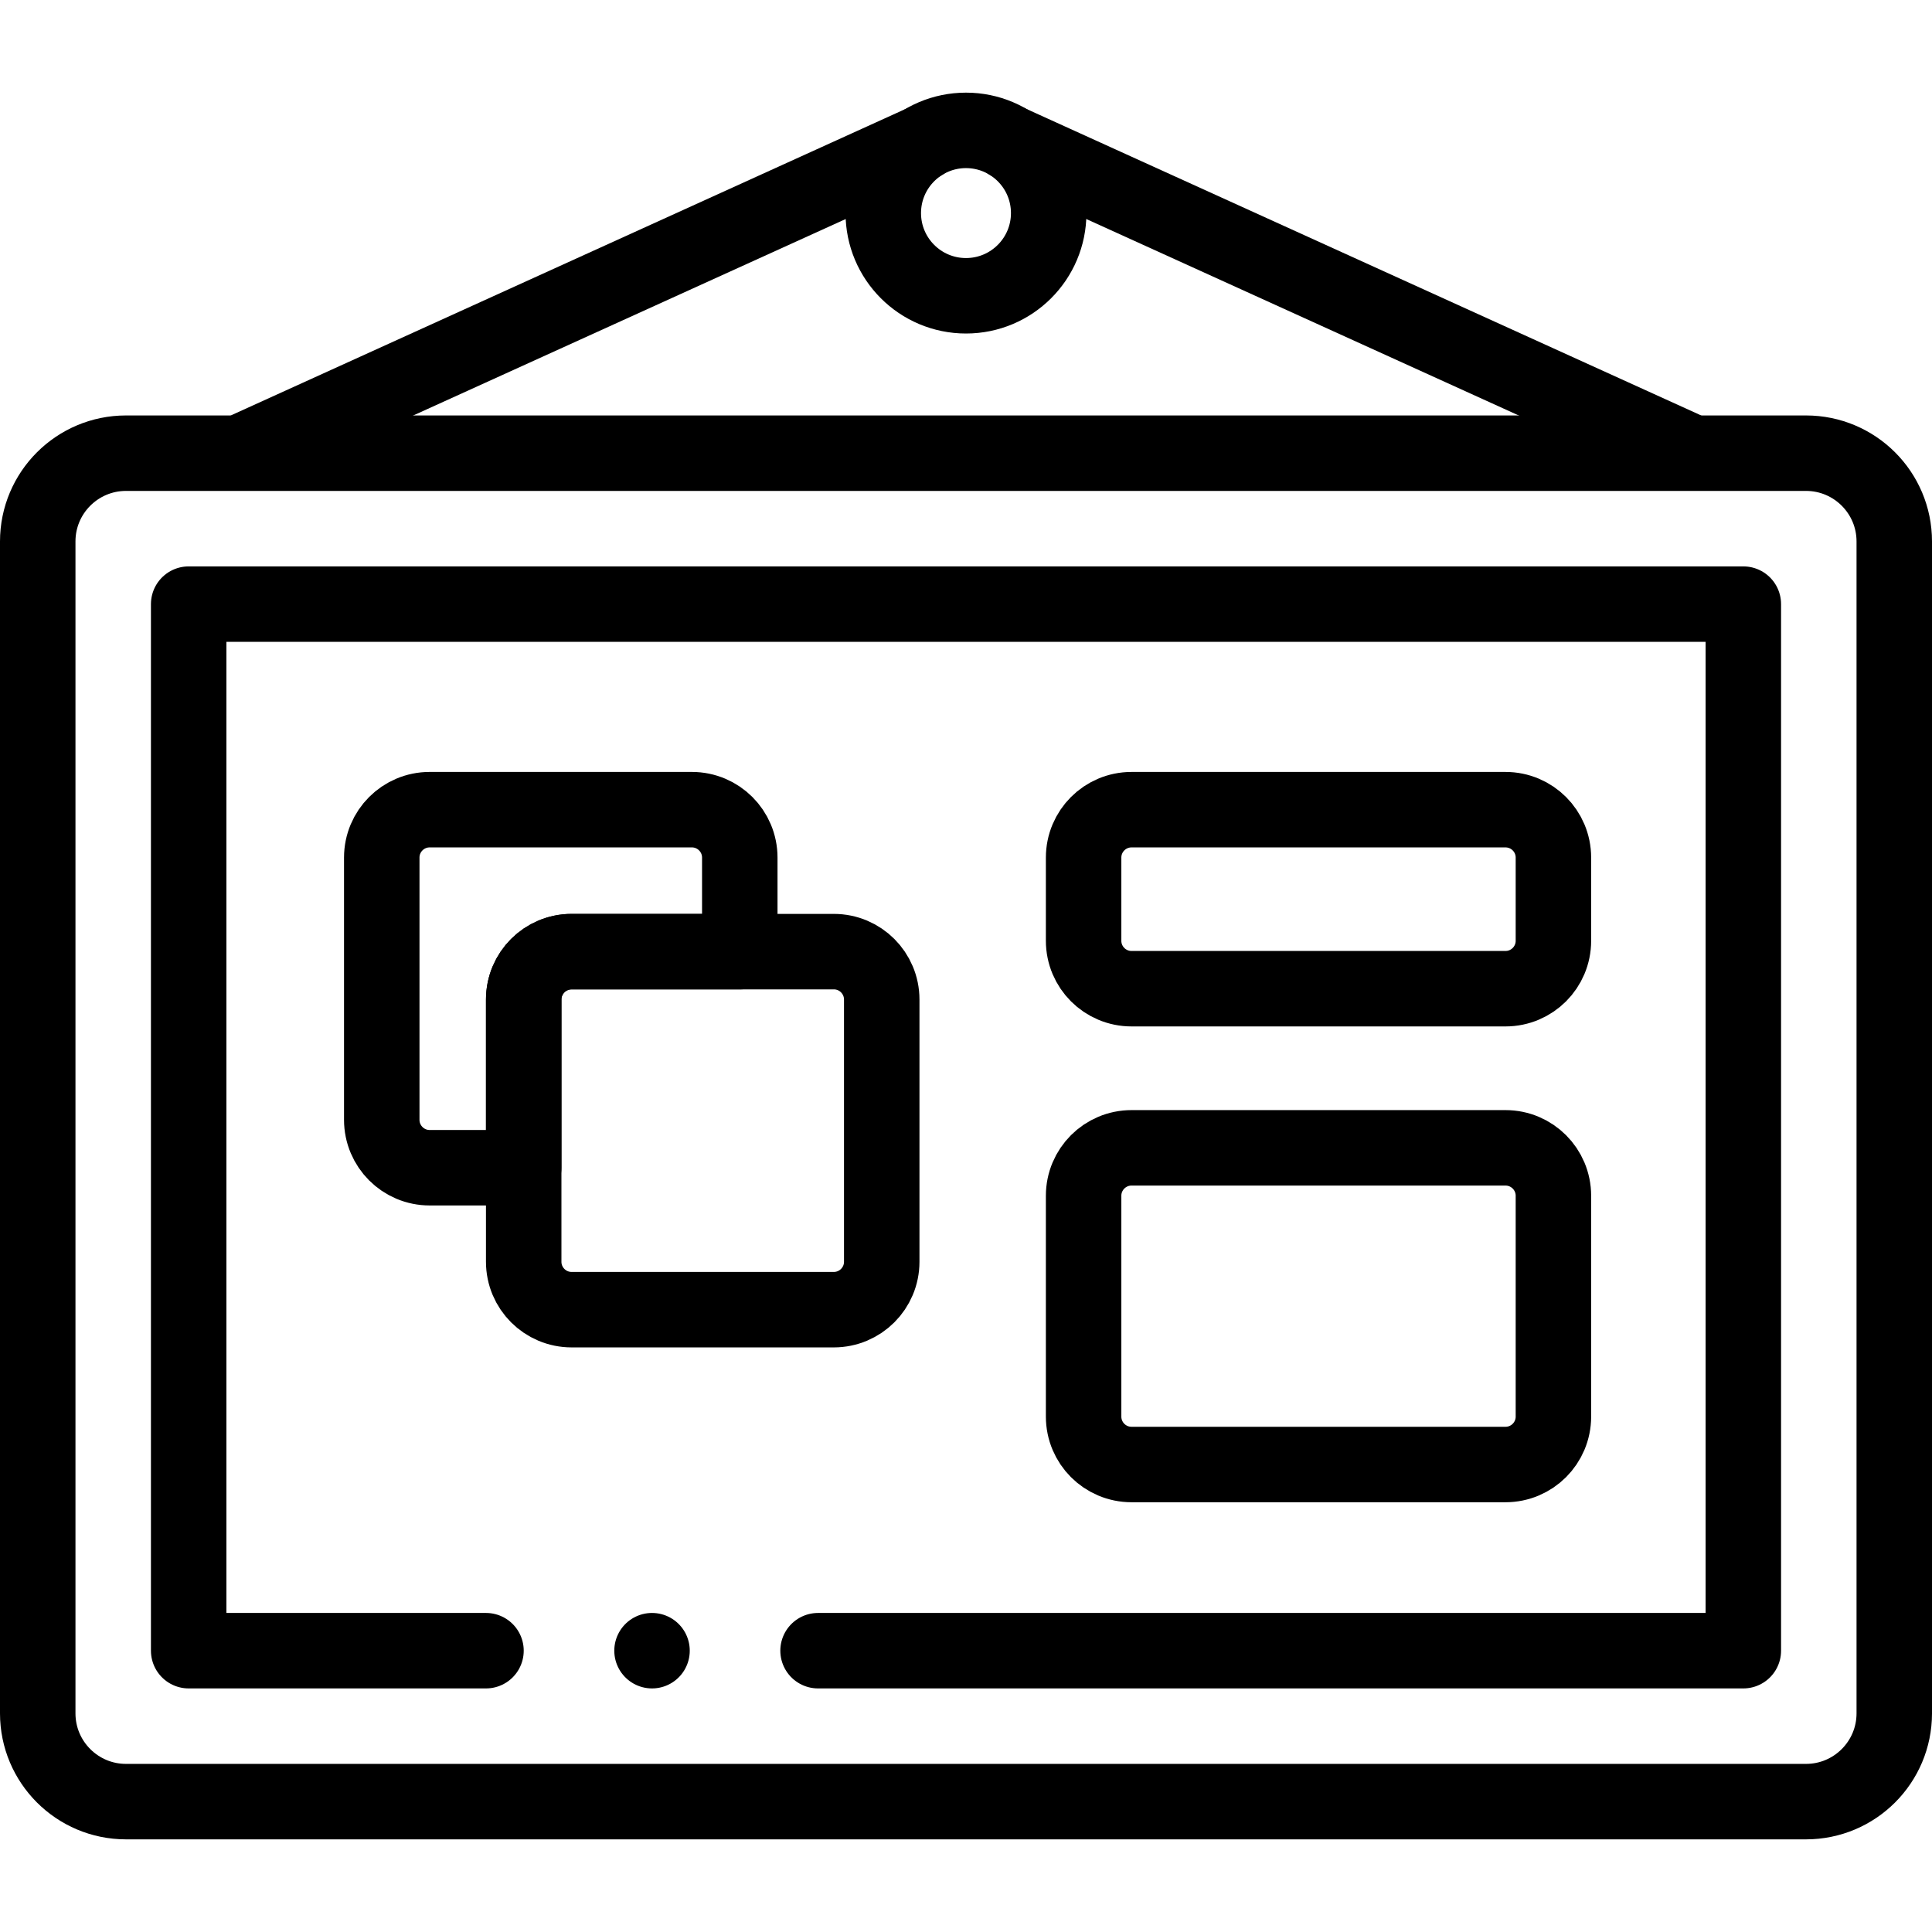 <?xml version="1.0" encoding="UTF-8"?>
<svg xmlns="http://www.w3.org/2000/svg" xmlns:xlink="http://www.w3.org/1999/xlink" version="1.1" id="Capa_1" x="0px" y="0px" viewBox="0 0 512 512" style="enable-background:new 0 0 512 512;" xml:space="preserve" width="512" height="512">
<g>
	<path style="fill:none;stroke:#000000;stroke-width:20;stroke-linecap:round;stroke-linejoin:round;stroke-miterlimit:10;" d="&#10;&#9;&#9;M478.605,477.449H33.395c-12.92,0-23.395-10.474-23.395-23.395v-310.56c0-12.92,10.474-23.395,23.395-23.395h445.211&#10;&#9;&#9;c12.92,0,23.395,10.474,23.395,23.395v310.56C502,466.975,491.526,477.449,478.605,477.449z"/>
	
		<polyline style="fill:none;stroke:#000000;stroke-width:20;stroke-linecap:round;stroke-linejoin:round;stroke-miterlimit:10;" points="&#10;&#9;&#9;216.792,437.449 462,437.449 462,160.1 50,160.1 50,437.449 128.793,437.449 &#9;"/>
	<g>
		
			<line style="fill:none;stroke:#000000;stroke-width:20;stroke-linecap:round;stroke-linejoin:round;stroke-miterlimit:10;" x1="65.857" y1="118.953" x2="244.528" y2="37.791"/>
		
			<line style="fill:none;stroke:#000000;stroke-width:20;stroke-linecap:round;stroke-linejoin:round;stroke-miterlimit:10;" x1="446.143" y1="118.953" x2="267.472" y2="37.791"/>
		
			<circle style="fill:none;stroke:#000000;stroke-width:20;stroke-linecap:round;stroke-linejoin:round;stroke-miterlimit:10;" cx="255.996" cy="56.468" r="21.917"/>
	</g>
	<path style="fill:none;stroke:#000000;stroke-width:20;stroke-linecap:round;stroke-linejoin:round;stroke-miterlimit:10;" d="&#10;&#9;&#9;M196.05,227.27v24.92h-44.56c-7.02,0-12.7,5.69-12.7,12.7v44.57h-24.92c-7.02,0-12.7-5.69-12.7-12.7v-69.49&#10;&#9;&#9;c0-7.01,5.68-12.7,12.7-12.7h69.48C190.36,214.569,196.05,220.259,196.05,227.27z"/>
	<path style="fill:none;stroke:#000000;stroke-width:20;stroke-linecap:round;stroke-linejoin:round;stroke-miterlimit:10;" d="&#10;&#9;&#9;M220.97,347.075h-69.485c-7.014,0-12.699-5.686-12.699-12.699v-69.485c0-7.014,5.686-12.699,12.699-12.699h69.485&#10;&#9;&#9;c7.014,0,12.699,5.686,12.699,12.699v69.485C233.67,341.389,227.984,347.075,220.97,347.075z"/>
	<path style="fill:none;stroke:#000000;stroke-width:20;stroke-linecap:round;stroke-linejoin:round;stroke-miterlimit:10;" d="&#10;&#9;&#9;M398.972,262.014h-99.105c-7.014,0-12.699-5.686-12.699-12.699v-22.043c0-7.014,5.686-12.699,12.699-12.699h99.105&#10;&#9;&#9;c7.014,0,12.699,5.686,12.699,12.699v22.043C411.672,256.328,405.986,262.014,398.972,262.014z"/>
	<path style="fill:none;stroke:#000000;stroke-width:20;stroke-linecap:round;stroke-linejoin:round;stroke-miterlimit:10;" d="&#10;&#9;&#9;M398.972,388.111h-99.105c-7.014,0-12.699-5.686-12.699-12.699v-58.523c0-7.014,5.686-12.699,12.699-12.699h99.105&#10;&#9;&#9;c7.014,0,12.699,5.686,12.699,12.699v58.523C411.672,382.425,405.986,388.111,398.972,388.111z"/>
	
		<line style="fill:none;stroke:#000000;stroke-width:20;stroke-linecap:round;stroke-linejoin:round;stroke-miterlimit:10;" x1="172.793" y1="437.449" x2="172.793" y2="437.449"/>
</g>















</svg>
